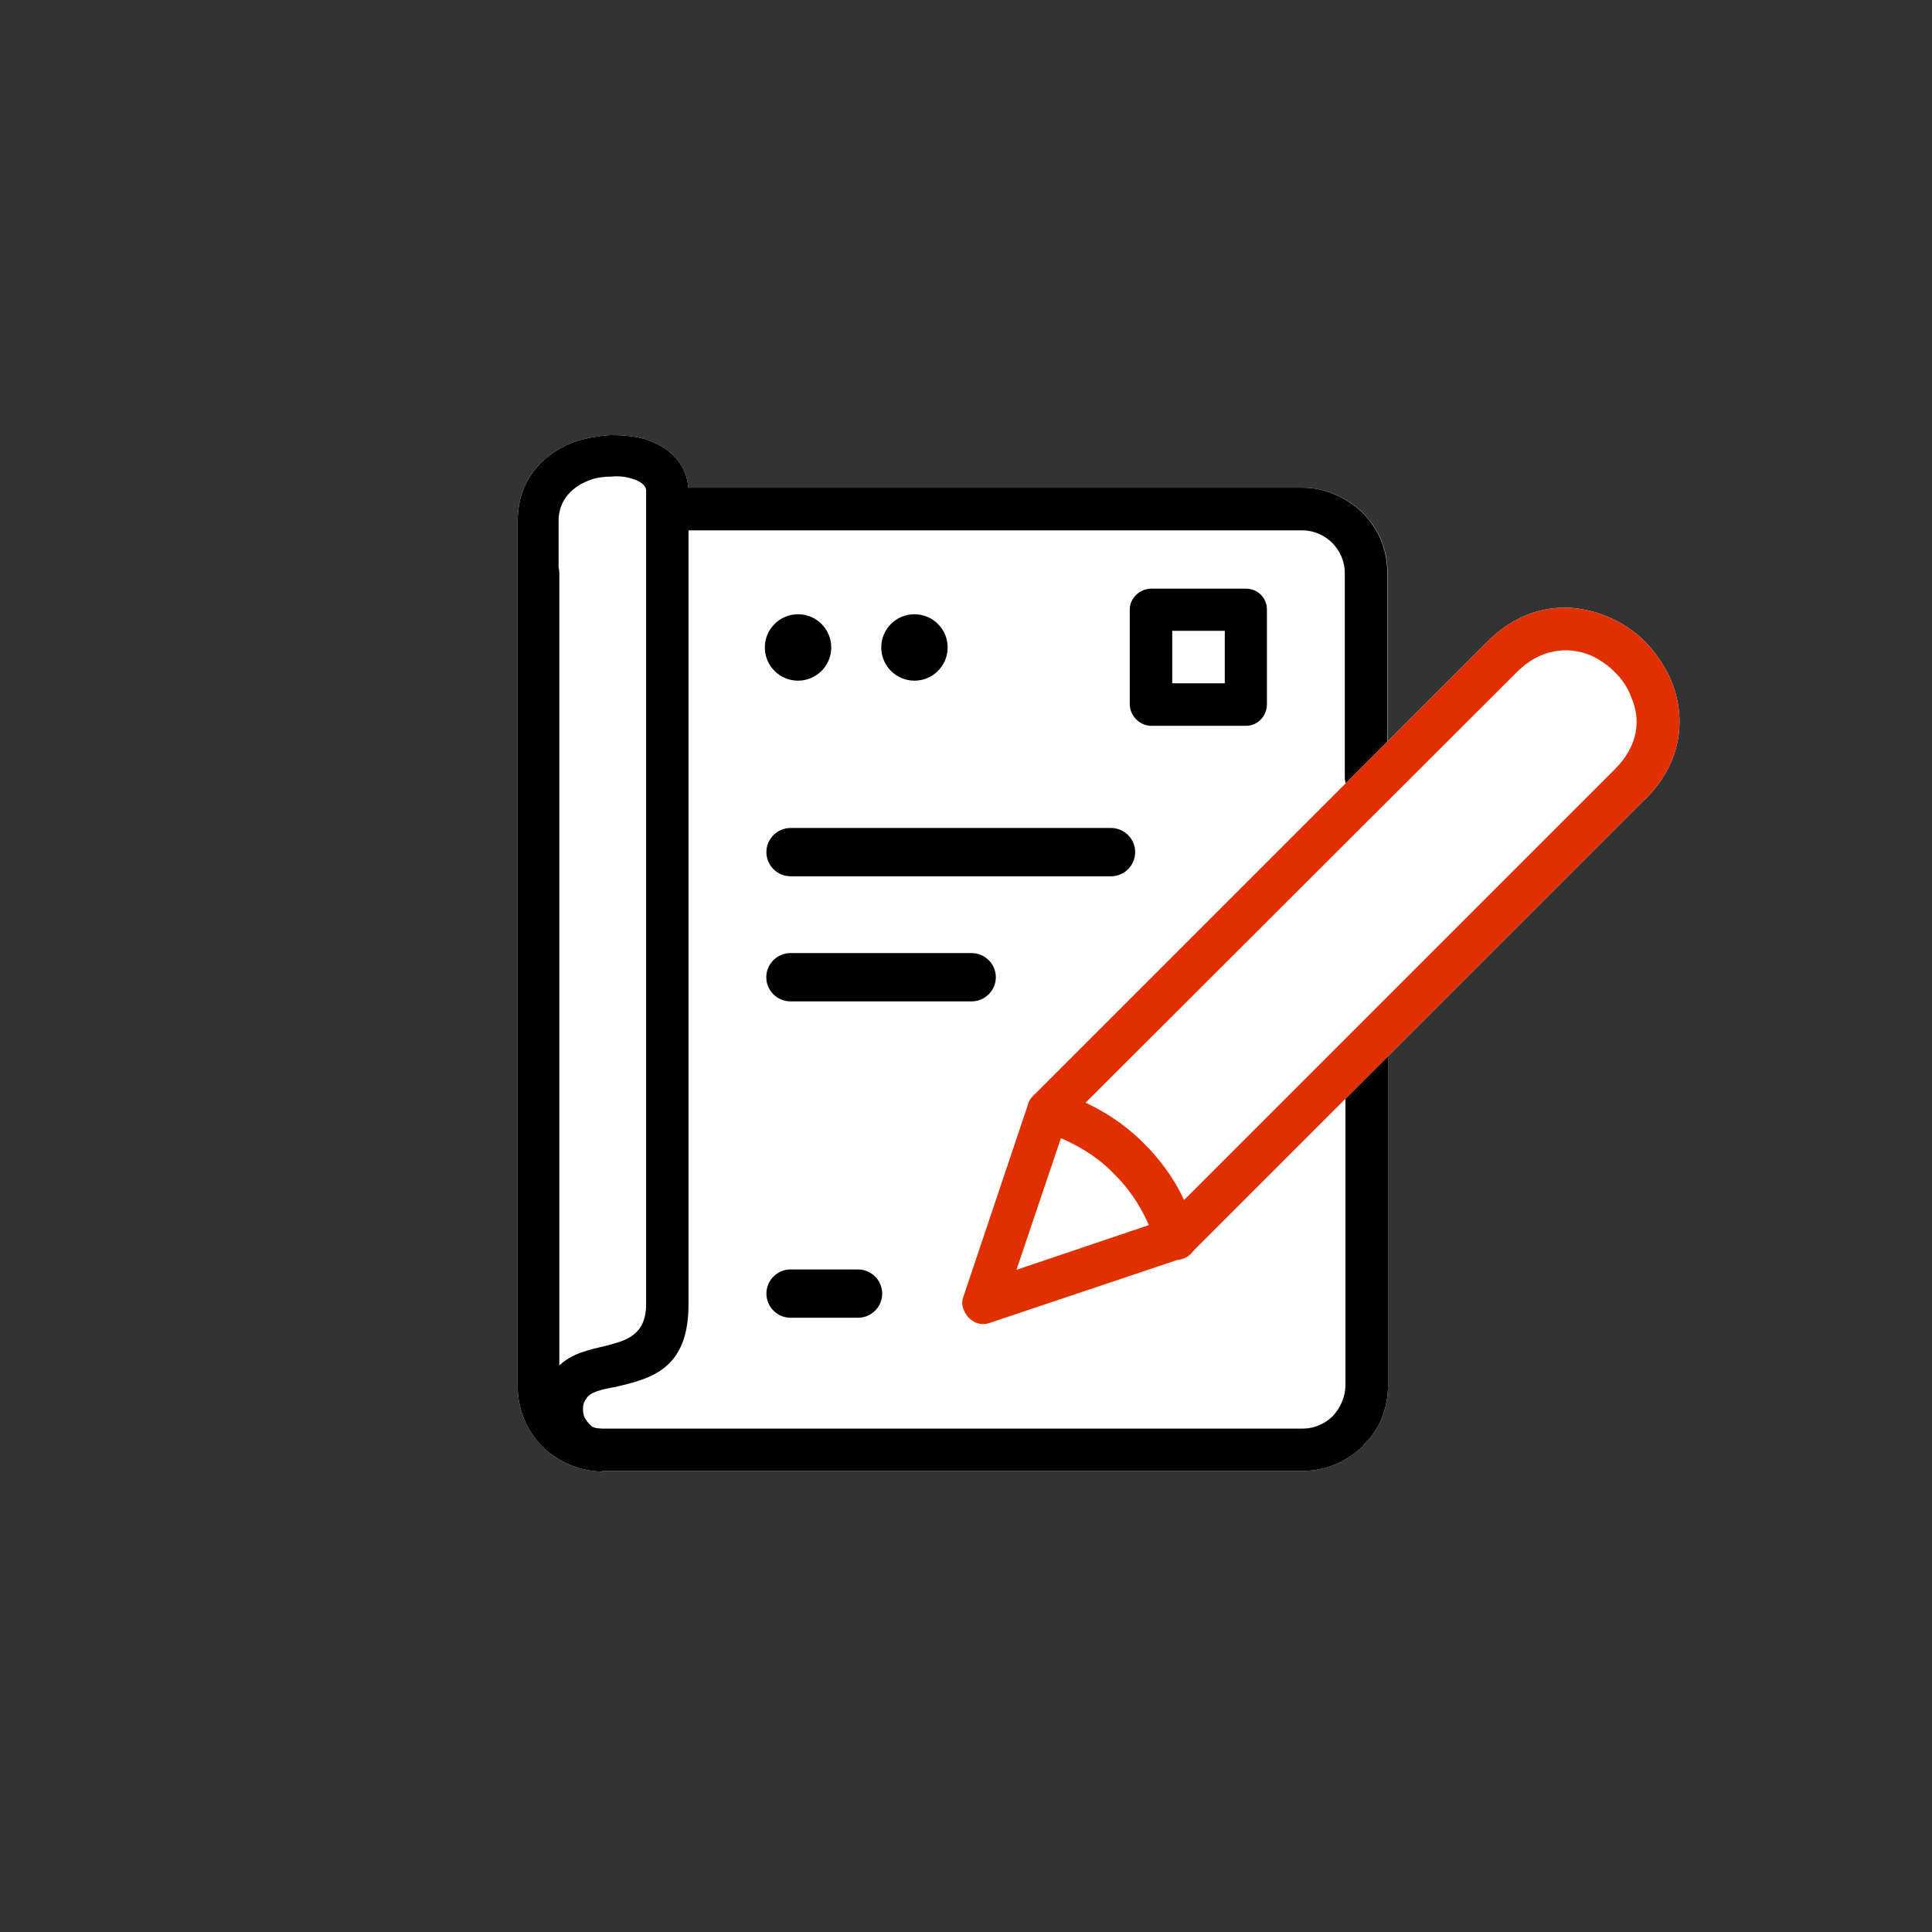 <svg width="160" height="160" viewBox="0 0 160 160" fill="none" xmlns="http://www.w3.org/2000/svg">
<rect x="0" y="0" width="160" height="160" fill="#333333" stroke="none"/>
<mask id="mask0_19925_9049" style="mask-type:alpha" maskUnits="userSpaceOnUse" x="0" y="0" width="160" height="160">
<circle cx="80" cy="80" r="80" fill="white"/>
</mask>
<g mask="url(#mask0_19925_9049)">
</g>
<g clip-path="url(#clip0_19925_9049)">
<path d="M113.91 83.96V65.94C114.51 65.67 114.91 65.07 114.91 64.37V47.4C114.91 45.49 114.16 43.76 112.85 42.45C111.54 41.23 109.84 40.39 107.9 40.39H57C56.85 38.31 55.33 36.9 53.18 36.3C52.35 36.09 51.45 36.03 50.56 36.03C49.67 36.09 48.71 36.24 47.82 36.51C45.14 37.4 42.87 39.61 42.87 43.19V114.77C42.87 116.71 43.62 118.5 44.93 119.81C46.18 121.03 47.88 121.81 49.82 121.87H49.88V121.81H107.94C109.85 121.81 111.58 121 112.89 119.75V119.69C114.2 118.47 114.95 116.68 114.95 114.74V85.55C114.95 84.82 114.53 84.23 113.92 83.97L113.91 83.96Z" fill="white"/>
<path d="M113.21 83.82C112.26 83.82 111.42 84.6 111.42 85.55V114.74C111.42 115.69 111 116.59 110.38 117.27C109.75 117.9 108.86 118.31 107.9 118.31H49.9C49.69 118.31 49.49 118.28 49.29 118.25C49.2 118.22 49.11 118.19 49.03 118.14C48.85 117.99 48.64 117.78 48.49 117.51C48.34 117.3 48.28 117.03 48.28 116.68C48.28 116.38 48.34 116.11 48.55 115.84C48.85 115.27 49.86 115.06 50.97 114.86C53.92 114.17 57.02 113.4 57.02 108.03V43.92H107.86C108.81 43.92 109.71 44.34 110.33 44.96C110.96 45.59 111.37 46.48 111.37 47.43V64.37C111.37 65.35 112.2 66.1 113.16 66.1C114.12 66.1 114.89 65.32 114.89 64.37V47.4C114.89 45.49 114.14 43.76 112.83 42.45C111.52 41.23 109.82 40.39 107.88 40.39H57C56.85 38.31 55.33 36.9 53.18 36.3C52.35 36.09 51.45 36.03 50.56 36.03C49.67 36.09 48.71 36.24 47.82 36.51C45.14 37.4 42.87 39.61 42.87 43.19V114.77C42.87 116.71 43.62 118.5 44.93 119.81C46.18 121.03 47.88 121.81 49.82 121.87H49.88V121.81H107.94C109.85 121.81 111.58 121 112.89 119.75V119.69C114.2 118.47 114.95 116.68 114.95 114.74V85.55C114.95 84.57 114.17 83.82 113.22 83.82H113.21ZM48.89 39.74C49.46 39.53 50.08 39.47 50.62 39.47C51.22 39.41 51.78 39.47 52.26 39.62C53.04 39.83 53.51 40.19 53.51 40.66V108C53.51 110.62 51.78 111.04 50.14 111.46C48.78 111.79 47.42 112.05 46.32 113.08V47.44C46.32 47.28 46.3 47.14 46.26 47V43.12C46.26 41.33 47.51 40.23 48.88 39.75L48.89 39.74Z" fill="black"/>
<path d="M95.35 48.75C94.4 48.75 93.561 49.53 93.561 50.48V58.32C93.561 59.27 94.391 60.11 95.35 60.11H103.191C104.171 60.11 104.921 59.28 104.921 58.32V50.48C104.921 49.5 104.141 48.75 103.191 48.75H95.35ZM101.431 56.59H97.081V52.24H101.431V56.59Z" fill="black"/>
<path d="M136.27 66.15L98.67 103.75C98.4 104.02 98.13 104.17 97.84 104.23L82.01 109.54C81.12 109.9 80.16 109.39 79.8 108.44C79.65 108.08 79.65 107.69 79.8 107.34L85.17 91.36C85.23 91.15 85.44 90.88 85.59 90.73L123.19 53.13C126.29 50.03 130.02 49.76 133.12 51.07C134.28 51.55 135.33 52.23 136.22 53.13C137.11 54.03 137.86 55.13 138.37 56.29C139.65 59.33 139.38 63.06 136.28 66.16L136.27 66.15Z" fill="white"/>
<path d="M136.27 66.15L98.67 103.75C98.4 104.02 98.13 104.17 97.84 104.23L82.01 109.54C81.12 109.9 80.16 109.39 79.8 108.44C79.65 108.08 79.65 107.69 79.8 107.34L85.17 91.36C85.23 91.15 85.44 90.88 85.59 90.73L123.19 53.13C126.29 50.03 130.02 49.76 133.12 51.07C134.28 51.55 135.33 52.23 136.22 53.13C137.11 54.03 137.86 55.13 138.37 56.29C139.65 59.33 139.38 63.06 136.28 66.16L136.27 66.15ZM96.43 101.01L133.76 63.68C135.7 61.74 135.91 59.54 135.07 57.69C134.8 56.94 134.32 56.23 133.7 55.63C133.16 55.09 132.45 54.59 131.7 54.26C129.85 53.51 127.56 53.72 125.65 55.63L88.32 92.9L84.18 105.16L96.44 101.02L96.43 101.01Z" fill="#E03000"/>
<path d="M86.26 93.65C85.37 93.29 84.89 92.34 85.16 91.38C85.52 90.49 86.47 90.01 87.37 90.34C90.41 91.29 92.89 92.81 94.79 94.75C96.79 96.75 98.25 99.16 99.05 102.06C99.32 102.95 98.84 104 97.89 104.27C97 104.54 96.04 104 95.74 103.02C94.99 100.75 93.89 98.82 92.28 97.24C90.79 95.66 88.73 94.47 86.26 93.66V93.65Z" fill="#E03000"/>
<path d="M92.01 72.57H65.47C64.37 72.57 63.47 71.67 63.47 70.57C63.47 69.47 64.37 68.57 65.47 68.57H92.01C93.11 68.57 94.01 69.47 94.01 70.57C94.01 71.67 93.11 72.57 92.01 72.57Z" fill="black"/>
<path d="M80.47 82.93H65.46C64.36 82.93 63.46 82.03 63.46 80.93C63.46 79.83 64.36 78.93 65.46 78.93H80.47C81.57 78.93 82.47 79.83 82.47 80.93C82.47 82.03 81.57 82.93 80.47 82.93Z" fill="black"/>
<path d="M71.06 109.13H65.47C64.37 109.13 63.47 108.23 63.47 107.13C63.47 106.03 64.37 105.13 65.47 105.13H71.06C72.16 105.13 73.06 106.03 73.06 107.13C73.06 108.23 72.16 109.13 71.06 109.13Z" fill="black"/>
<path d="M66.09 56.37C67.609 56.37 68.84 55.139 68.84 53.62C68.84 52.101 67.609 50.87 66.09 50.87C64.571 50.87 63.34 52.101 63.34 53.62C63.34 55.139 64.571 56.37 66.09 56.37Z" fill="black"/>
<path d="M75.731 56.37C77.249 56.37 78.481 55.139 78.481 53.62C78.481 52.101 77.249 50.87 75.731 50.87C74.212 50.87 72.981 52.101 72.981 53.62C72.981 55.139 74.212 56.37 75.731 56.37Z" fill="black"/>
</g>
<defs>
<clipPath id="clip0_19925_9049">
<rect width="160" height="160" fill="white"/>
</clipPath>
</defs>
</svg>
